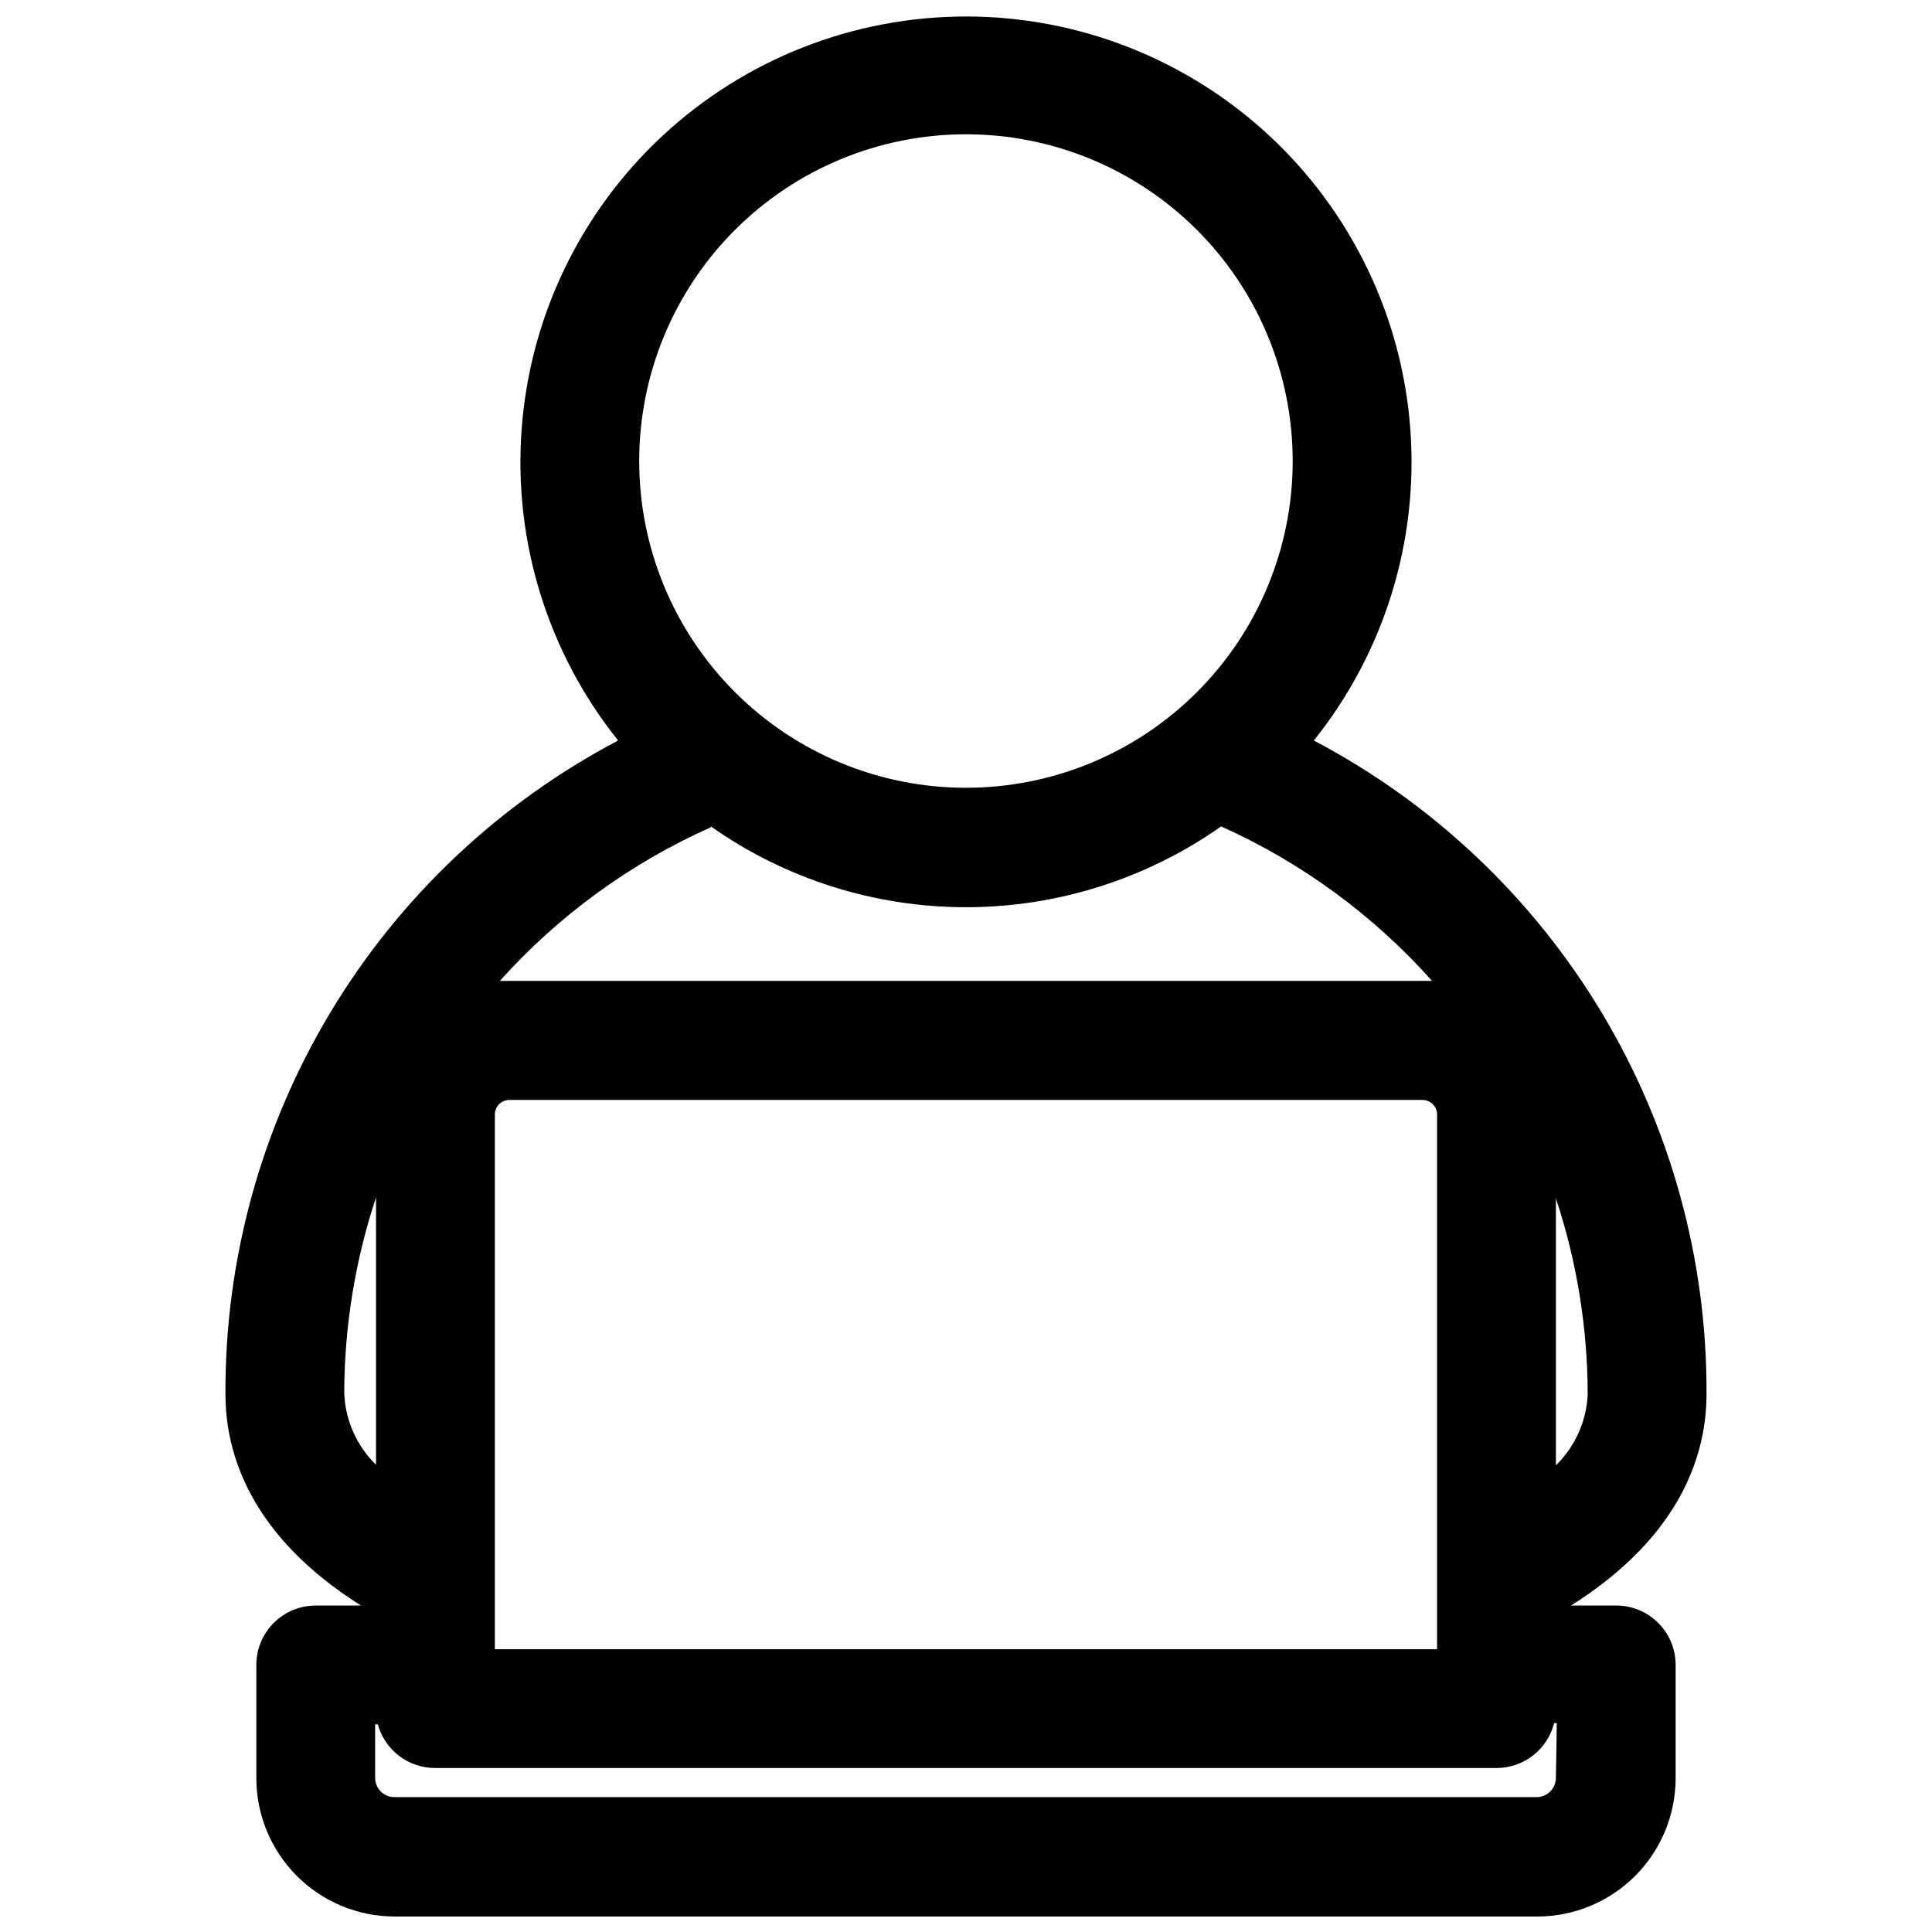 <?xml version="1.0" encoding="UTF-8"?>
<!-- Uploaded to: SVG Repo, www.svgrepo.com, Generator: SVG Repo Mixer Tools -->
<svg width="800px" height="800px" version="1.1" viewBox="144 144 512 512" xmlns="http://www.w3.org/2000/svg">
 <defs>
  <clipPath id="a">
   <path d="m203 148.09h394v503.81h-394z"/>
  </clipPath>
 </defs>
 <g clip-path="url(#a)">
  <path d="m239.64 569.48h-11.965c-4.176 0-8.18 1.656-11.133 4.609s-4.609 6.957-4.609 11.133v29.836c-0.043 9.742 3.793 19.102 10.66 26.012 6.867 6.914 16.199 10.809 25.941 10.828h302.92c9.699-0.02 19-3.883 25.859-10.742 6.859-6.863 10.723-16.16 10.746-25.863v-30.07c0-4.176-1.66-8.18-4.613-11.133s-6.957-4.609-11.133-4.609h-11.965c29.285-18.5 35.895-40.227 35.895-56.047l0.004-0.004c0.148-35.625-9.473-70.605-27.82-101.14-18.352-30.539-44.723-55.457-76.25-72.043 18.633-23.277 27.77-52.738 25.578-82.473-2.188-29.734-15.547-57.539-37.391-77.832-21.844-20.293-50.555-31.57-80.367-31.57-29.816 0-58.527 11.277-80.371 31.57-21.844 20.293-35.199 48.098-37.391 77.832-2.191 29.734 6.945 59.195 25.578 82.473-31.527 16.586-57.898 41.504-76.25 72.043-18.348 30.535-27.969 65.516-27.816 101.14 0 15.824 6.613 37.551 35.895 56.051zm285.2-130.12v141.7h-249.7v-141.7c0-2.133 1.727-3.859 3.856-3.859h241.99c1.023 0 2.004 0.406 2.727 1.133 0.723 0.723 1.129 1.703 1.129 2.727zm31.488 175.78c0 2.828-2.289 5.117-5.117 5.117h-302.68c-2.824 0-5.113-2.289-5.113-5.117v-14.168h0.707c0.918 3.34 2.91 6.281 5.672 8.375 2.762 2.094 6.137 3.215 9.598 3.195h281.19c3.504 0 6.91-1.168 9.676-3.32s4.734-5.168 5.594-8.566h0.707zm0-82.734v-70.848c5.566 16.809 8.41 34.402 8.426 52.113-0.355 7.059-3.363 13.723-8.426 18.656zm-156.34-352.82c22.965 0 44.988 9.121 61.227 25.363 16.242 16.238 25.363 38.262 25.363 61.23 0 22.965-9.121 44.988-25.363 61.227-16.238 16.242-38.262 25.363-61.227 25.363-22.969 0-44.992-9.121-61.23-25.363-16.238-16.238-25.363-38.262-25.363-61.227 0-22.969 9.125-44.992 25.363-61.23 16.238-16.242 38.262-25.363 61.23-25.363zm-67.621 183.42c19.793 13.938 43.41 21.418 67.621 21.418 24.207 0 47.824-7.481 67.621-21.418 21.301 9.559 40.348 23.508 55.891 40.934h-2.519-241.99-2.519 0.004c15.562-17.34 34.605-31.207 55.891-40.699zm-88.719 98.32v70.848c-5.113-4.992-8.129-11.75-8.422-18.891 0.027-17.656 2.871-35.195 8.422-51.957z"/>
 </g>
</svg>